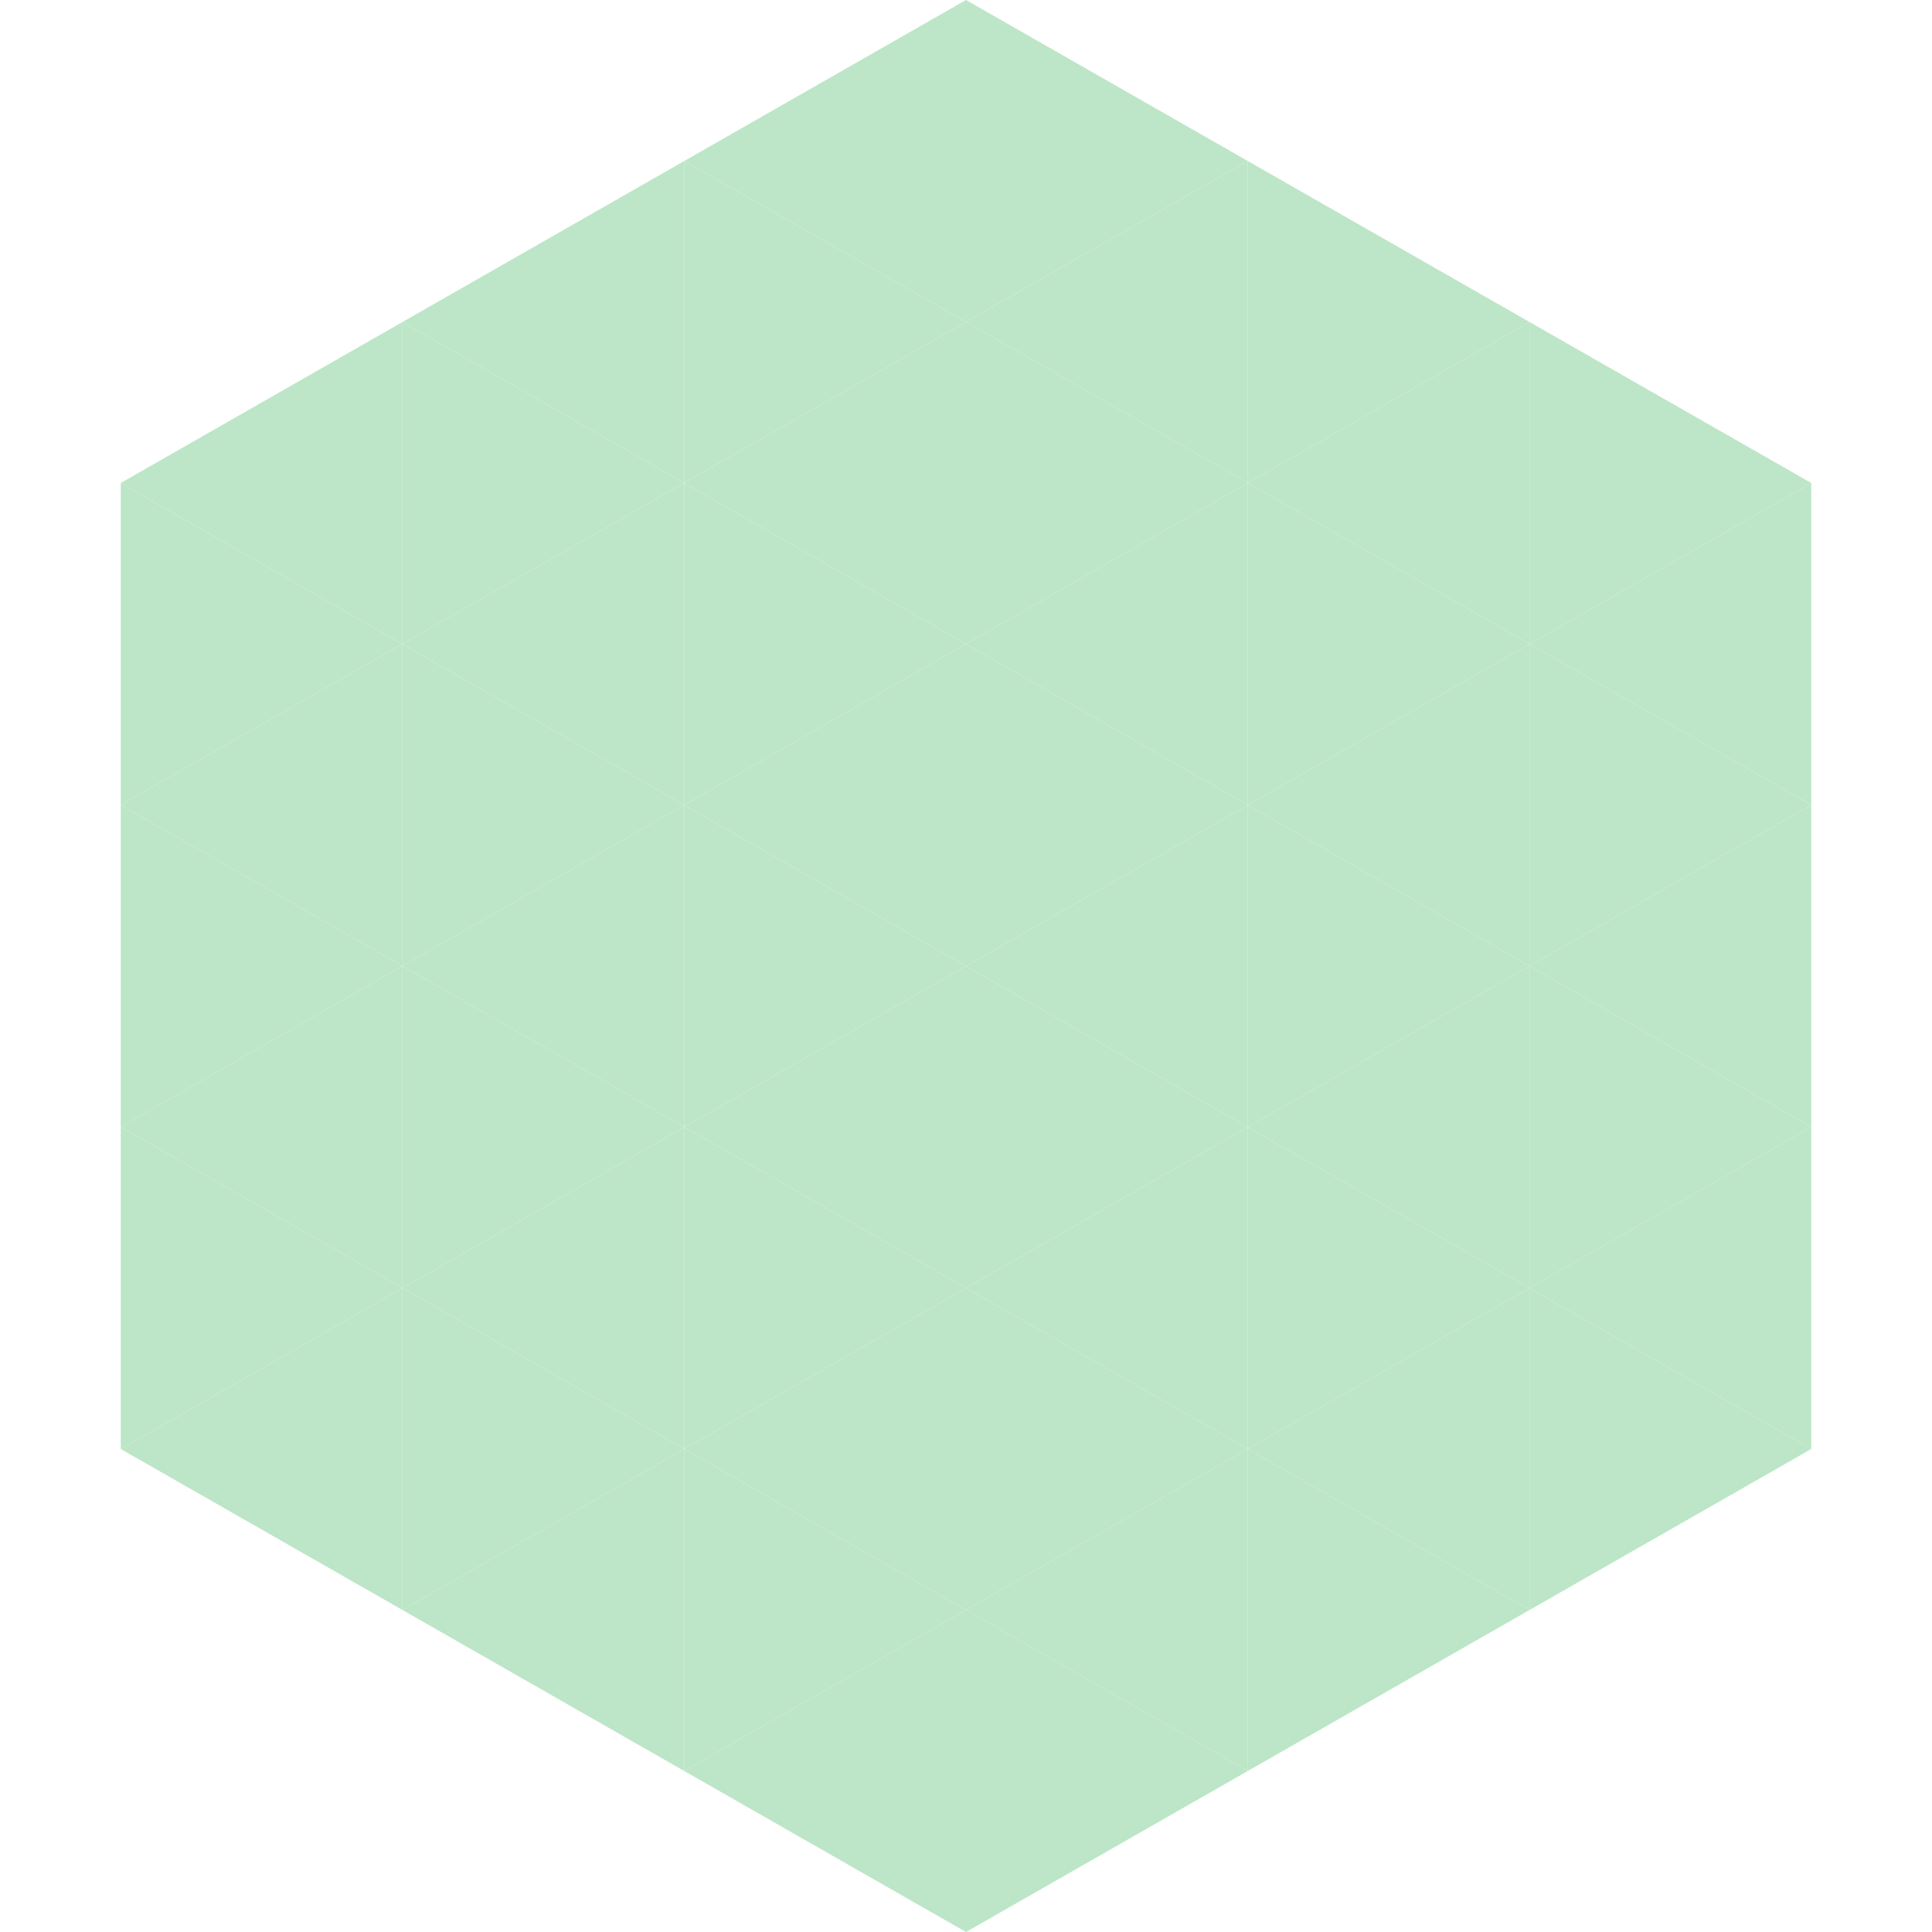 <?xml version="1.0"?>
<!-- Generated by SVGo -->
<svg width="240" height="240"
     xmlns="http://www.w3.org/2000/svg"
     xmlns:xlink="http://www.w3.org/1999/xlink">
<polygon points="50,40 15,60 50,80" style="fill:rgb(188,230,199)" />
<polygon points="190,40 225,60 190,80" style="fill:rgb(188,230,199)" />
<polygon points="15,60 50,80 15,100" style="fill:rgb(188,230,199)" />
<polygon points="225,60 190,80 225,100" style="fill:rgb(188,230,199)" />
<polygon points="50,80 15,100 50,120" style="fill:rgb(188,230,199)" />
<polygon points="190,80 225,100 190,120" style="fill:rgb(188,230,199)" />
<polygon points="15,100 50,120 15,140" style="fill:rgb(188,230,199)" />
<polygon points="225,100 190,120 225,140" style="fill:rgb(188,230,199)" />
<polygon points="50,120 15,140 50,160" style="fill:rgb(188,230,199)" />
<polygon points="190,120 225,140 190,160" style="fill:rgb(188,230,199)" />
<polygon points="15,140 50,160 15,180" style="fill:rgb(188,230,199)" />
<polygon points="225,140 190,160 225,180" style="fill:rgb(188,230,199)" />
<polygon points="50,160 15,180 50,200" style="fill:rgb(188,230,199)" />
<polygon points="190,160 225,180 190,200" style="fill:rgb(188,230,199)" />
<polygon points="15,180 50,200 15,220" style="fill:rgb(255,255,255); fill-opacity:0" />
<polygon points="225,180 190,200 225,220" style="fill:rgb(255,255,255); fill-opacity:0" />
<polygon points="50,0 85,20 50,40" style="fill:rgb(255,255,255); fill-opacity:0" />
<polygon points="190,0 155,20 190,40" style="fill:rgb(255,255,255); fill-opacity:0" />
<polygon points="85,20 50,40 85,60" style="fill:rgb(188,230,199)" />
<polygon points="155,20 190,40 155,60" style="fill:rgb(188,230,199)" />
<polygon points="50,40 85,60 50,80" style="fill:rgb(188,230,199)" />
<polygon points="190,40 155,60 190,80" style="fill:rgb(188,230,199)" />
<polygon points="85,60 50,80 85,100" style="fill:rgb(188,230,199)" />
<polygon points="155,60 190,80 155,100" style="fill:rgb(188,230,199)" />
<polygon points="50,80 85,100 50,120" style="fill:rgb(188,230,199)" />
<polygon points="190,80 155,100 190,120" style="fill:rgb(188,230,199)" />
<polygon points="85,100 50,120 85,140" style="fill:rgb(188,230,199)" />
<polygon points="155,100 190,120 155,140" style="fill:rgb(188,230,199)" />
<polygon points="50,120 85,140 50,160" style="fill:rgb(188,230,199)" />
<polygon points="190,120 155,140 190,160" style="fill:rgb(188,230,199)" />
<polygon points="85,140 50,160 85,180" style="fill:rgb(188,230,199)" />
<polygon points="155,140 190,160 155,180" style="fill:rgb(188,230,199)" />
<polygon points="50,160 85,180 50,200" style="fill:rgb(188,230,199)" />
<polygon points="190,160 155,180 190,200" style="fill:rgb(188,230,199)" />
<polygon points="85,180 50,200 85,220" style="fill:rgb(188,230,199)" />
<polygon points="155,180 190,200 155,220" style="fill:rgb(188,230,199)" />
<polygon points="120,0 85,20 120,40" style="fill:rgb(188,230,199)" />
<polygon points="120,0 155,20 120,40" style="fill:rgb(188,230,199)" />
<polygon points="85,20 120,40 85,60" style="fill:rgb(188,230,199)" />
<polygon points="155,20 120,40 155,60" style="fill:rgb(188,230,199)" />
<polygon points="120,40 85,60 120,80" style="fill:rgb(188,230,199)" />
<polygon points="120,40 155,60 120,80" style="fill:rgb(188,230,199)" />
<polygon points="85,60 120,80 85,100" style="fill:rgb(188,230,199)" />
<polygon points="155,60 120,80 155,100" style="fill:rgb(188,230,199)" />
<polygon points="120,80 85,100 120,120" style="fill:rgb(188,230,199)" />
<polygon points="120,80 155,100 120,120" style="fill:rgb(188,230,199)" />
<polygon points="85,100 120,120 85,140" style="fill:rgb(188,230,199)" />
<polygon points="155,100 120,120 155,140" style="fill:rgb(188,230,199)" />
<polygon points="120,120 85,140 120,160" style="fill:rgb(188,230,199)" />
<polygon points="120,120 155,140 120,160" style="fill:rgb(188,230,199)" />
<polygon points="85,140 120,160 85,180" style="fill:rgb(188,230,199)" />
<polygon points="155,140 120,160 155,180" style="fill:rgb(188,230,199)" />
<polygon points="120,160 85,180 120,200" style="fill:rgb(188,230,199)" />
<polygon points="120,160 155,180 120,200" style="fill:rgb(188,230,199)" />
<polygon points="85,180 120,200 85,220" style="fill:rgb(188,230,199)" />
<polygon points="155,180 120,200 155,220" style="fill:rgb(188,230,199)" />
<polygon points="120,200 85,220 120,240" style="fill:rgb(188,230,199)" />
<polygon points="120,200 155,220 120,240" style="fill:rgb(188,230,199)" />
<polygon points="85,220 120,240 85,260" style="fill:rgb(255,255,255); fill-opacity:0" />
<polygon points="155,220 120,240 155,260" style="fill:rgb(255,255,255); fill-opacity:0" />
</svg>
